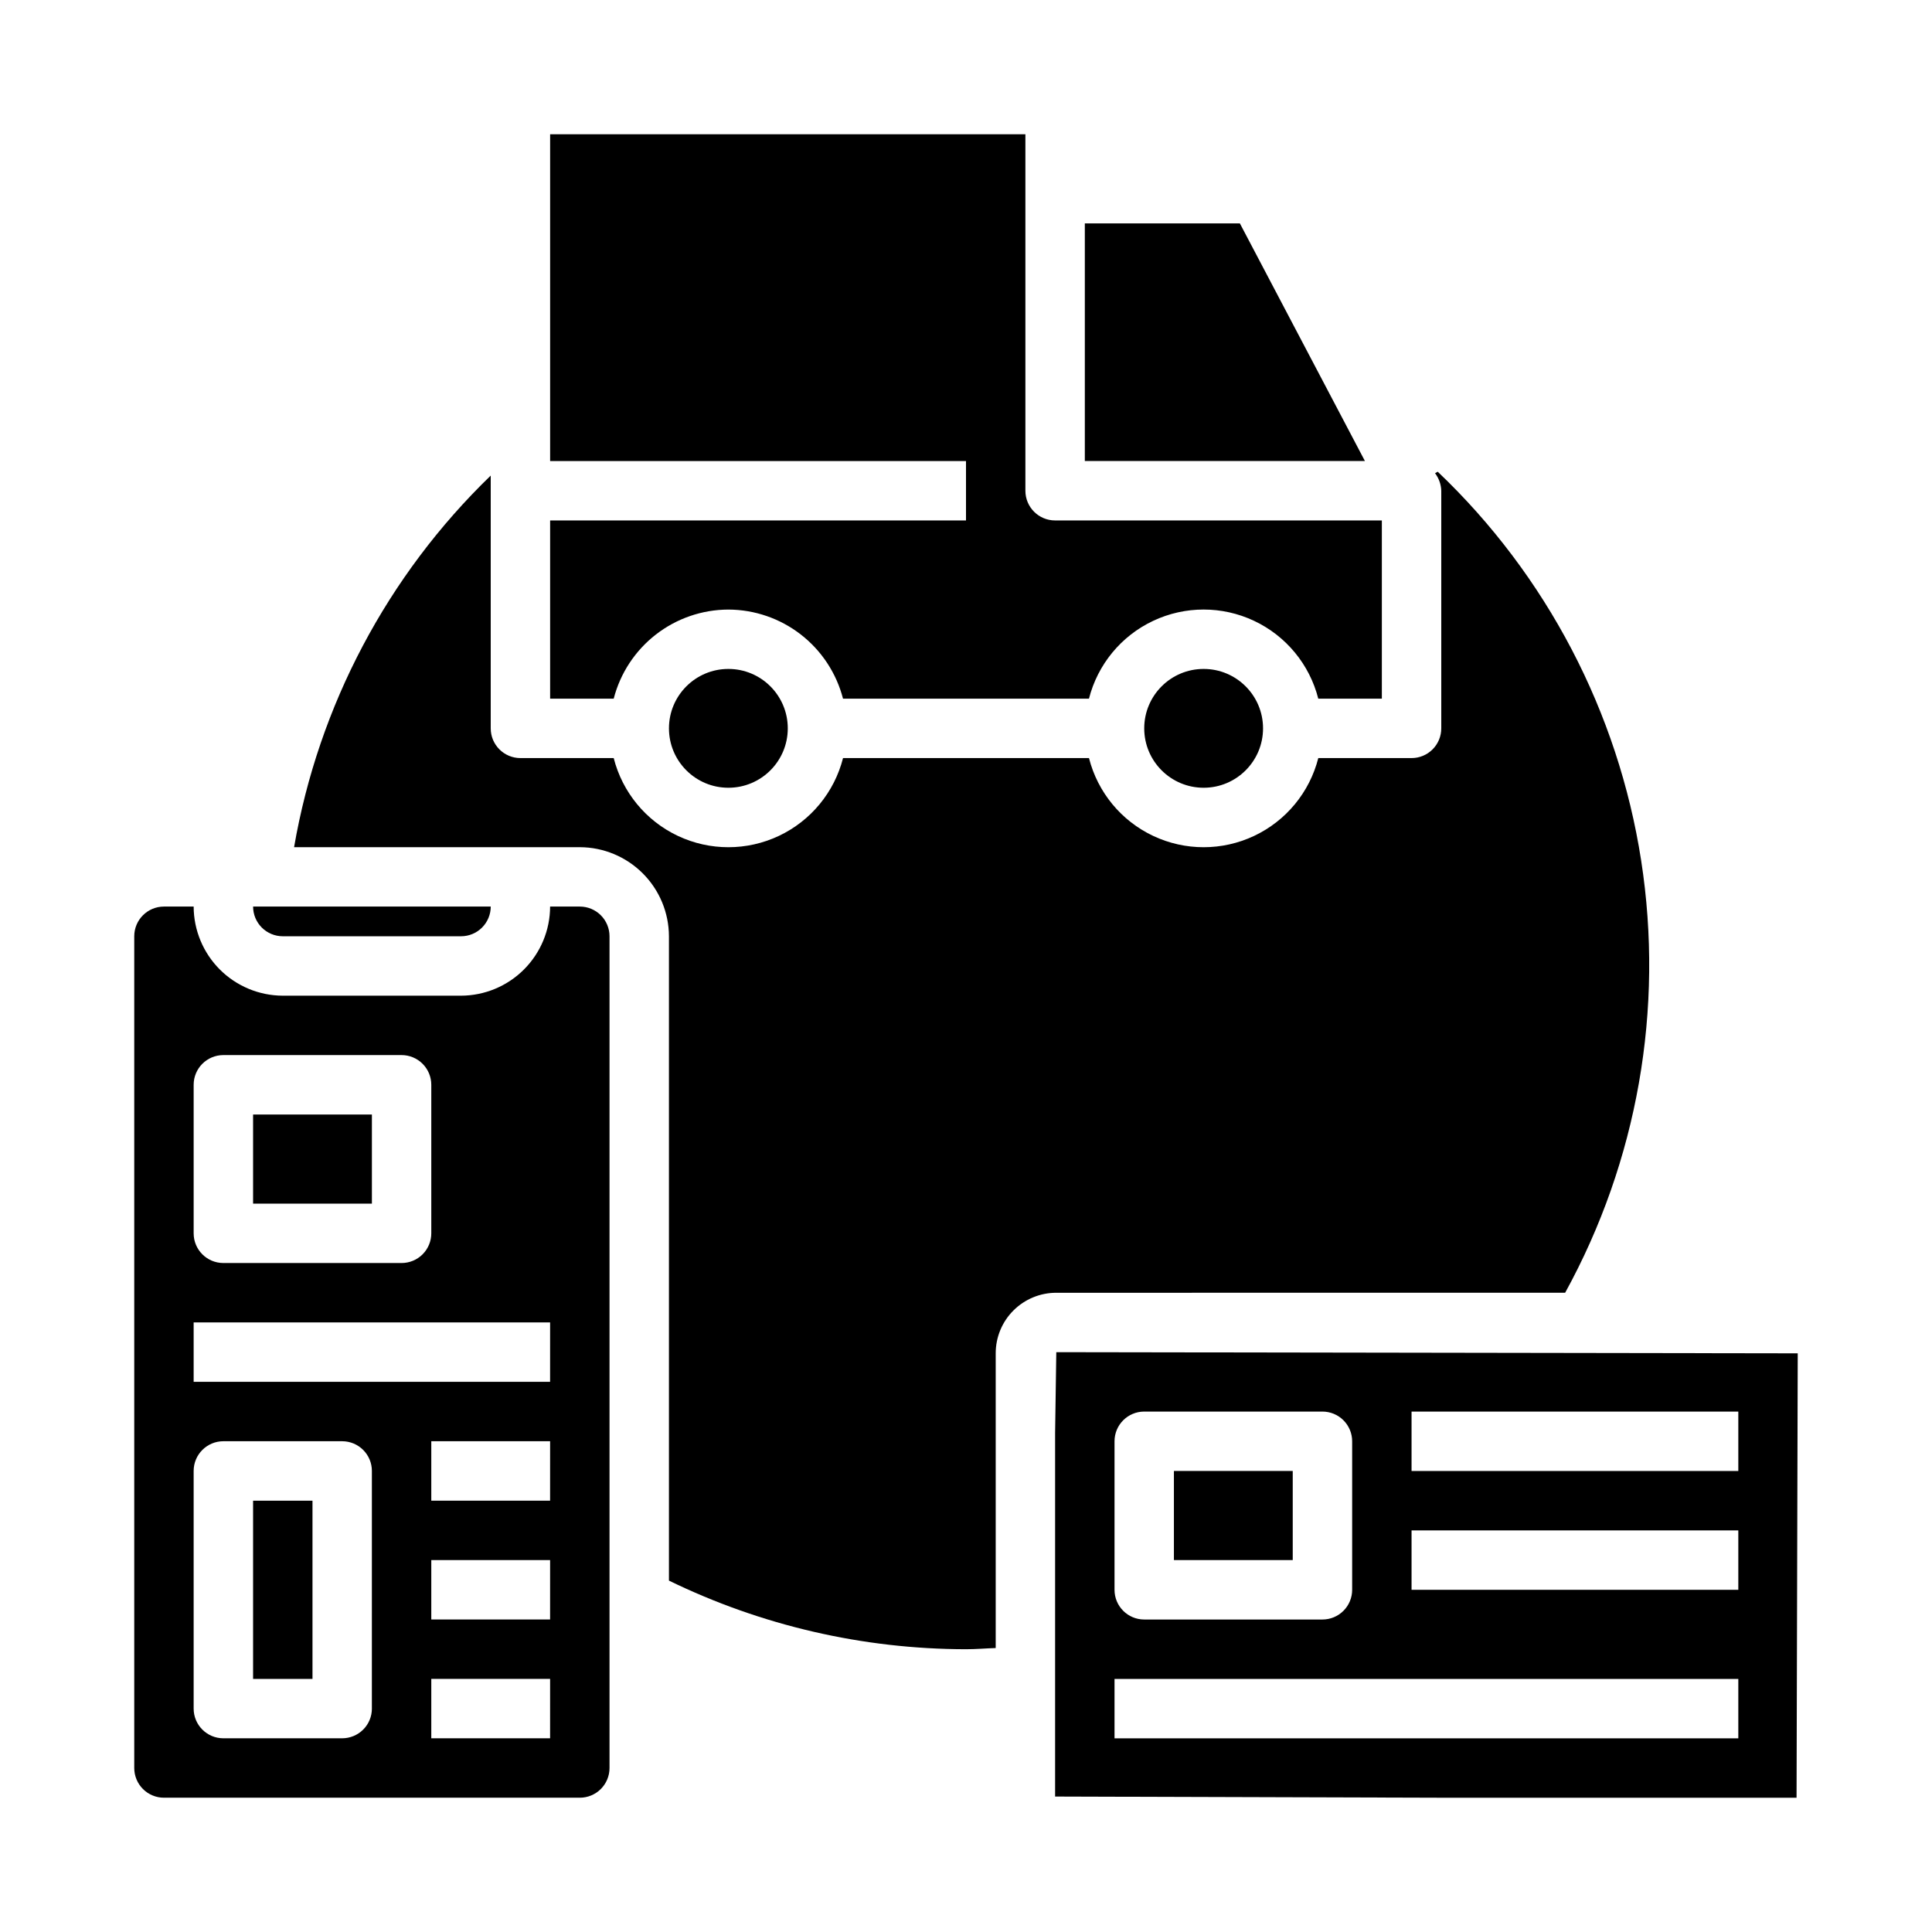 <?xml version="1.0" encoding="UTF-8"?>
<!-- Uploaded to: ICON Repo, www.iconrepo.com, Generator: ICON Repo Mixer Tools -->
<svg fill="#000000" width="800px" height="800px" version="1.1" viewBox="144 144 512 512" xmlns="http://www.w3.org/2000/svg">
 <g>
  <path d="m297.66 384.25h-7.875c-0.016 6.258-2.512 12.254-6.938 16.68-4.426 4.426-10.418 6.918-16.676 6.938h-47.234c-6.258-0.02-12.254-2.512-16.68-6.938-4.422-4.426-6.918-10.422-6.938-16.68h-7.871c-4.348 0-7.871 3.523-7.871 7.871v220.42c0 2.09 0.828 4.09 2.305 5.566 1.477 1.477 3.481 2.305 5.566 2.305h110.21c2.086 0 4.09-0.828 5.566-2.305 1.473-1.477 2.305-3.477 2.305-5.566v-220.42c0-2.086-0.832-4.09-2.305-5.566-1.477-1.477-3.481-2.305-5.566-2.305zm-102.34 47.234c0-4.348 3.527-7.875 7.875-7.875h47.23c2.09 0 4.09 0.832 5.566 2.309 1.477 1.477 2.305 3.477 2.305 5.566v39.359c0 2.086-0.828 4.09-2.305 5.566-1.477 1.477-3.477 2.305-5.566 2.305h-47.23c-4.348 0-7.875-3.523-7.875-7.871zm47.23 165.31h0.004c0 2.086-0.828 4.09-2.305 5.566-1.477 1.473-3.481 2.305-5.566 2.305h-31.488c-4.348 0-7.875-3.523-7.875-7.871v-62.977c0-4.348 3.527-7.875 7.875-7.875h31.488c2.086 0 4.09 0.832 5.566 2.309 1.477 1.477 2.305 3.477 2.305 5.566zm47.23 7.871h-31.484v-15.746h31.488zm0-31.488h-31.484v-15.746h31.488zm0-31.488h-31.484v-15.746h31.488zm0-31.488h-94.461v-15.746h94.465z"/>
  <path d="m266.18 392.12c2.086 0 4.09-0.828 5.566-2.305 1.473-1.477 2.305-3.477 2.305-5.566h-62.977c0 2.09 0.828 4.09 2.305 5.566 1.477 1.477 3.481 2.305 5.566 2.305z"/>
  <path d="m472.58 203.2h-41.09v62.977h74.23z"/>
  <path d="m558.78 486.59c19.168-34.91 26.25-75.18 20.145-114.54-6.109-39.355-25.066-75.586-53.914-103.04l-0.707 0.395h-0.004c1.02 1.34 1.598 2.961 1.652 4.644v62.977c0 2.086-0.828 4.09-2.305 5.566-1.477 1.477-3.477 2.305-5.566 2.305h-24.719c-2.309 9.07-8.547 16.637-17.016 20.629-8.465 3.992-18.273 3.992-26.738 0-8.469-3.992-14.707-11.559-17.016-20.629h-65.18c-2.309 9.07-8.551 16.637-17.016 20.629-8.469 3.992-18.277 3.992-26.742 0-8.469-3.992-14.707-11.559-17.016-20.629h-24.719c-4.348 0-7.871-3.523-7.871-7.871v-66.992c-27.375 26.469-45.625 60.957-52.113 98.48h75.73c6.254 0.016 12.25 2.512 16.676 6.938 4.426 4.422 6.918 10.418 6.938 16.676v170.75c24.527 11.938 51.445 18.152 78.723 18.184 2.676 0 5.273-0.234 7.871-0.316v-78.09c-0.008-4.262 1.68-8.352 4.695-11.363 3.012-3.012 7.102-4.703 11.363-4.695z"/>
  <path d="m352.77 337.02c0 8.695-7.047 15.742-15.742 15.742-8.695 0-15.746-7.047-15.746-15.742 0-8.695 7.051-15.746 15.746-15.746 8.695 0 15.742 7.051 15.742 15.746"/>
  <path d="m337.02 305.54c6.961 0.023 13.723 2.352 19.219 6.625 5.5 4.273 9.426 10.246 11.168 16.988h65.18c2.309-9.07 8.547-16.637 17.016-20.625 8.465-3.992 18.273-3.992 26.738 0 8.469 3.988 14.707 11.555 17.016 20.625h16.848v-47.23h-86.594c-4.348 0-7.871-3.523-7.871-7.871v-94.465h-125.95v86.594h110.21v15.742h-110.21v47.23h16.848c1.742-6.742 5.668-12.715 11.164-16.988 5.5-4.273 12.258-6.602 19.223-6.625z"/>
  <path d="m211.07 541.7h15.742v47.23h-15.742z"/>
  <path d="m211.07 439.36h31.488v23.617h-31.488z"/>
  <path d="m478.72 337.02c0 8.695-7.051 15.742-15.742 15.742-8.695 0-15.746-7.047-15.746-15.742 0-8.695 7.051-15.746 15.746-15.746 8.691 0 15.742 7.051 15.742 15.746"/>
  <path d="m423.93 502.34-0.316 21.41v96.355l102.5 0.312h93.992l0.312-117.77zm15.43 23.613c0-4.348 3.523-7.871 7.871-7.871h47.23c2.09 0 4.094 0.832 5.566 2.305 1.477 1.477 2.309 3.481 2.309 5.566v39.363c0 2.086-0.832 4.09-2.309 5.566-1.473 1.477-3.477 2.305-5.566 2.305h-47.23c-4.348 0-7.871-3.523-7.871-7.871zm165.31 78.723h-165.31v-15.746h165.31zm0-39.359h-86.594v-15.746h86.594zm0-31.488h-86.594v-15.746h86.594z"/>
  <path d="m455.1 533.82h31.488v23.617h-31.488z"/>
 </g>
</svg>